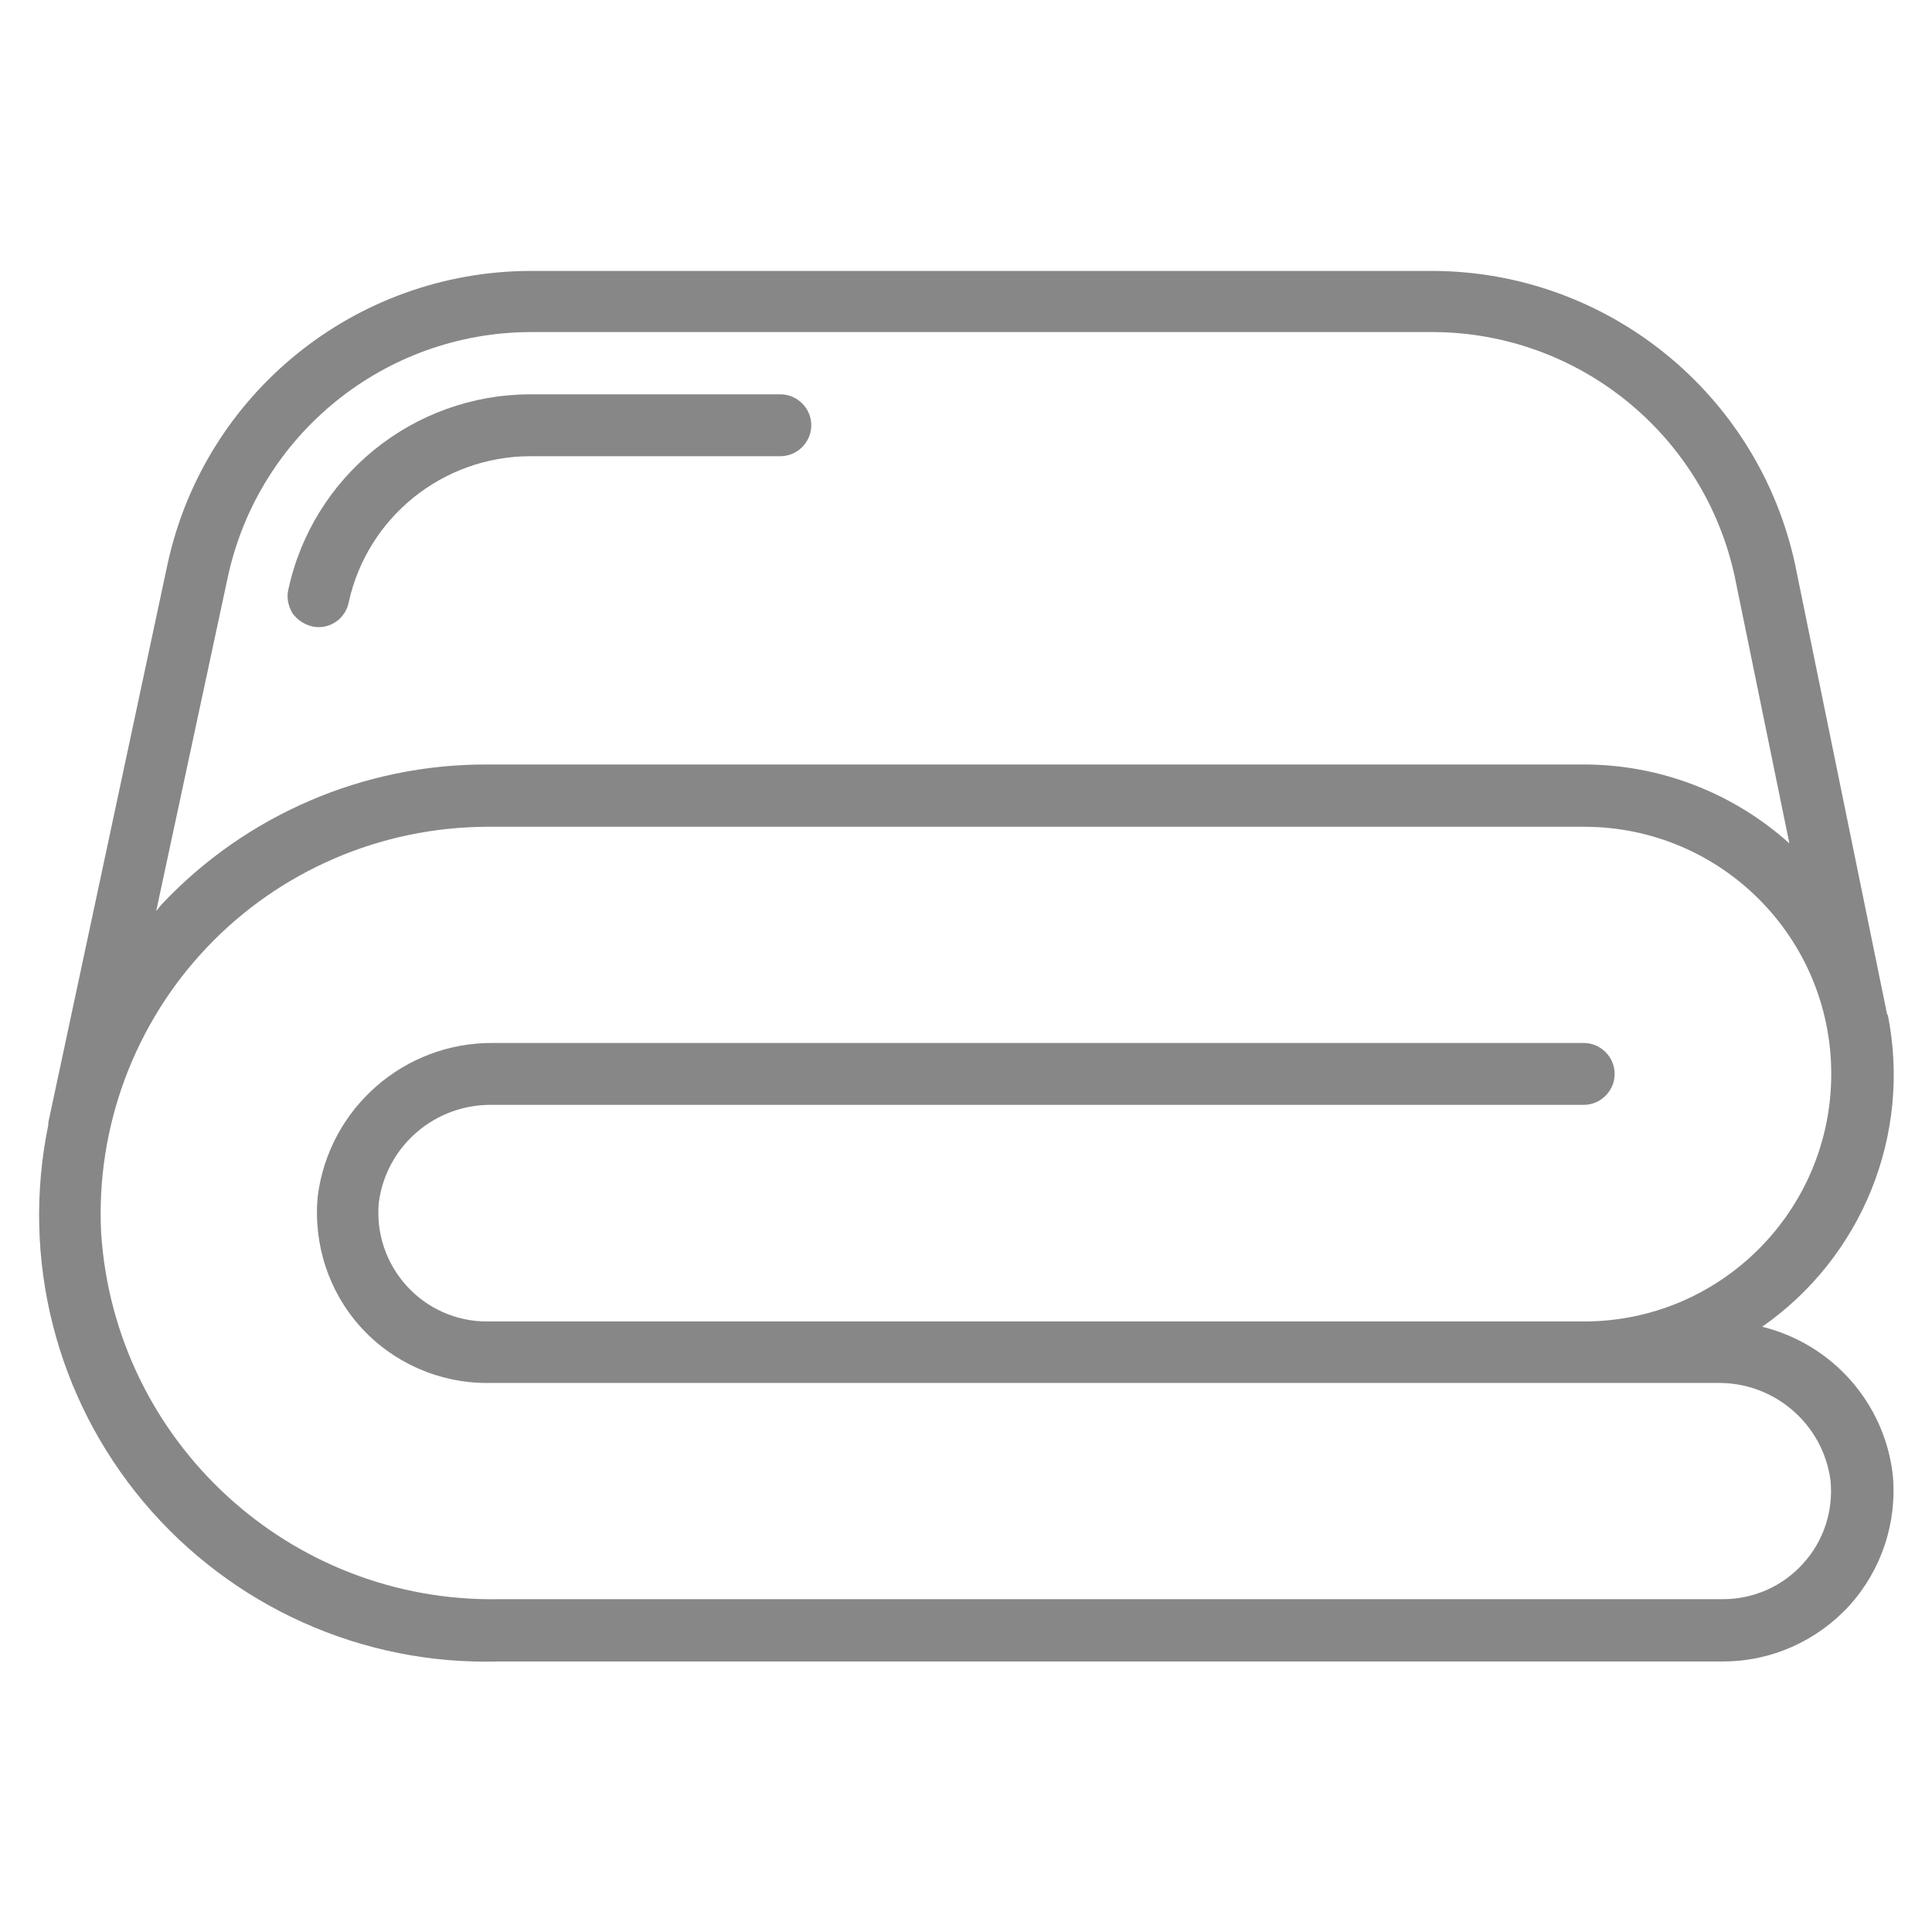 <?xml version="1.0" encoding="utf-8"?>
<!-- Generator: Adobe Illustrator 24.0.2, SVG Export Plug-In . SVG Version: 6.00 Build 0)  -->
<svg version="1.1" id="Layer_1" xmlns="http://www.w3.org/2000/svg" xmlns:xlink="http://www.w3.org/1999/xlink" x="0px" y="0px"
	 viewBox="0 0 512 512" style="enable-background:new 0 0 512 512;" xml:space="preserve">
<style type="text/css">
	.st0{fill:#878787;}
</style>
<g id="Page-1">
	<g id="_x30_37---Sheet">
		<path id="Shape" class="st0" d="M500.1,268.8l-24.4-119.3c-9.8-45.2-49.8-77.6-96.1-77.7H140.4c-46.3,0.2-86.2,32.5-96,77.7
			l-31.6,148c0,0.2,0,0.4,0,0.6c-7.3,35.5,2,72.3,25.3,100c23.3,27.7,58,43.3,94.2,42.2h324.4c12.7,0,24.8-5.4,33.4-14.8
			c8.5-9.4,12.7-22,11.5-34.7c-2.2-19-16-34.6-34.6-39.2c26.5-18.5,39.6-50.9,33.3-82.6C500.1,268.9,500.2,268.9,500.1,268.8
			L500.1,268.8z M60.4,152.8c8.2-37.7,41.5-64.6,80-64.8h239.3c38.5,0.1,71.8,27,80,64.7l14.5,70.8c-14.9-13.4-34.3-20.9-54.4-20.9
			H129c-32.5-0.1-63.7,13.3-86,36.9c-0.6,0.6-1,1.3-1.6,1.9L60.4,152.8z M419.8,350.2H129c-8.1,0-15.8-3.4-21.3-9.5
			c-5.4-6-8.1-14-7.3-22.1c2-15,15-26.1,30.2-25.8h289.1c4.5,0,8.2-3.7,8.2-8.2c0-4.5-3.7-8.2-8.2-8.2H130.7
			c-23.5-0.2-43.5,17.2-46.5,40.6c-1.2,12.7,2.9,25.3,11.4,34.7s20.7,14.8,33.4,14.8h326c15.1-0.3,28.1,10.8,30.1,25.8
			c0.8,8.1-1.8,16.1-7.3,22.1c-5.4,6-13.1,9.4-21.2,9.4H132.3C76.8,424.8,30.4,382,26.8,326.7c-1.4-28,8.8-55.4,28.1-75.7
			c19.3-20.3,46.1-31.8,74.2-31.9h290.7c36.2,0,65.5,29.3,65.5,65.5S456,350.2,419.8,350.2L419.8,350.2z"/>
		<path id="Shape_1_" class="st0" d="M82.7,166c0.6,0.1,1.1,0.2,1.7,0.2c3.9,0,7.2-2.7,8-6.5c4.9-22.6,24.9-38.7,48-38.8h66.4
			c4.5,0,8.2-3.7,8.2-8.2c0-4.5-3.7-8.2-8.2-8.2h-66.4c-30.8,0.1-57.5,21.6-64,51.8c-0.5,2.1,0,4.3,1.1,6.2
			C78.7,164.2,80.6,165.5,82.7,166z"/>
	</g>
</g>
</svg>

